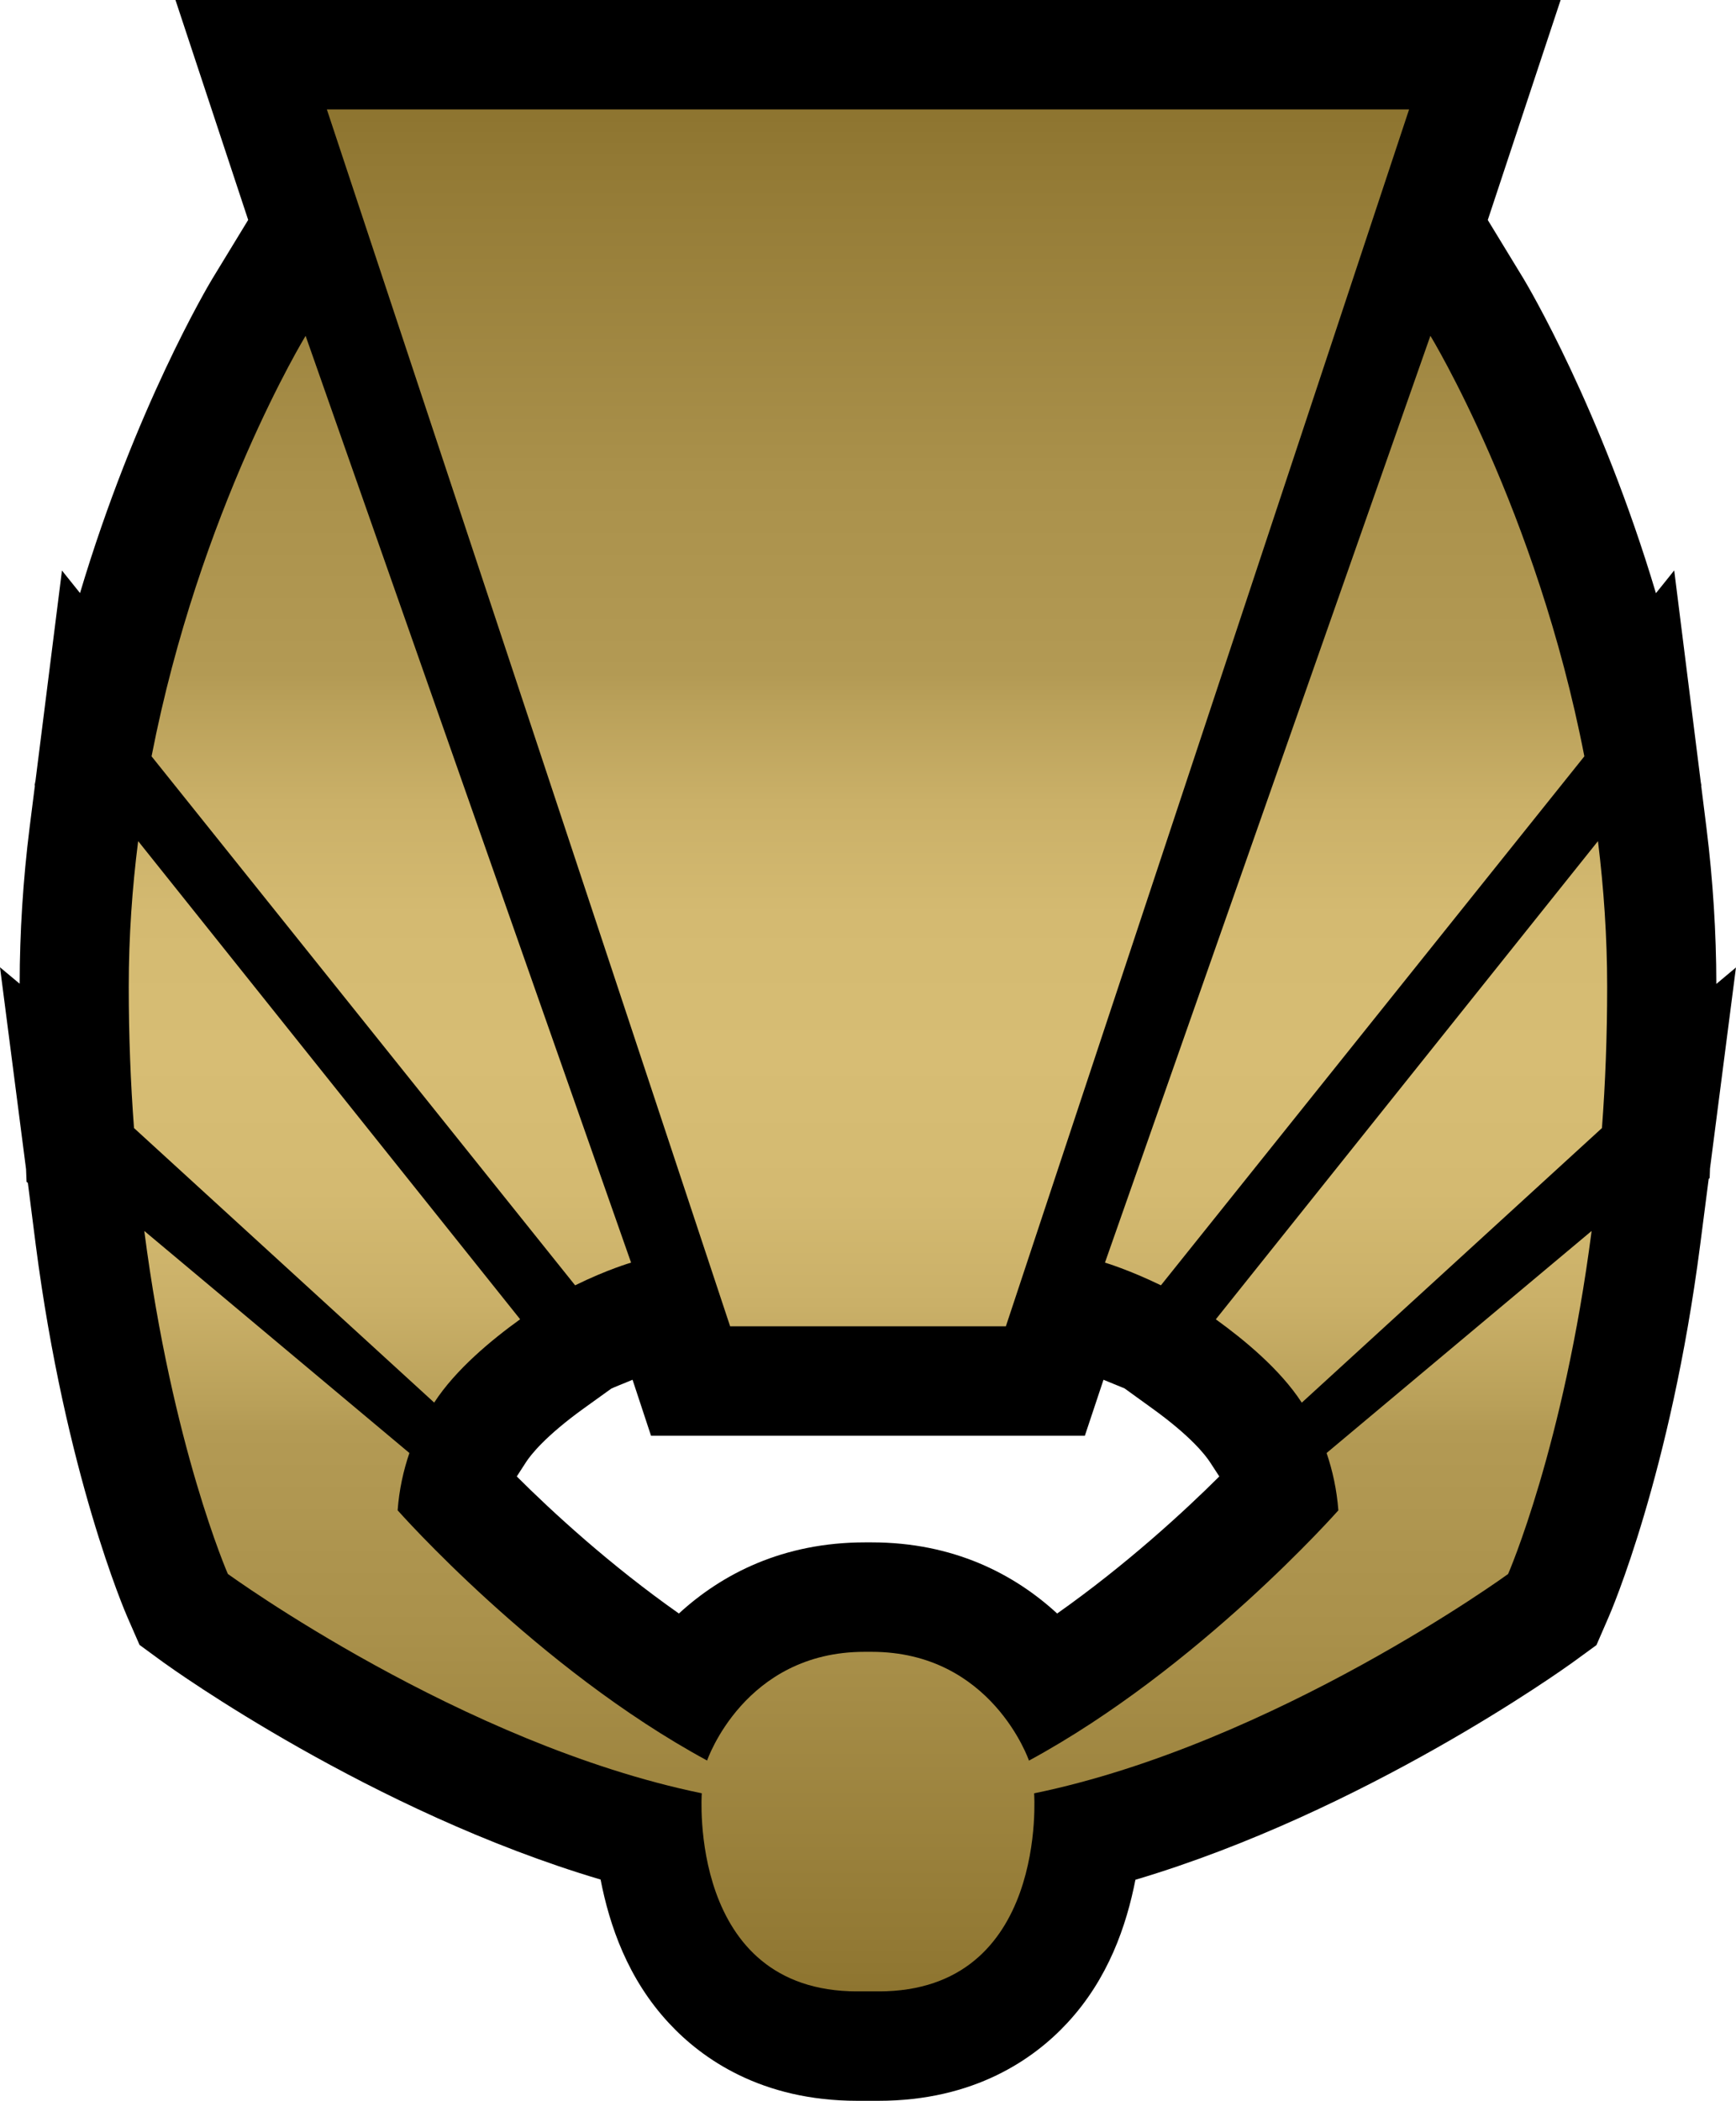 <?xml version="1.0" encoding="utf-8"?>
<!-- Generator: Adobe Illustrator 15.0.2, SVG Export Plug-In . SVG Version: 6.00 Build 0)  -->
<!DOCTYPE svg PUBLIC "-//W3C//DTD SVG 1.1//EN" "http://www.w3.org/Graphics/SVG/1.1/DTD/svg11.dtd">
<svg version="1.1" id="Layer_1" xmlns="http://www.w3.org/2000/svg" xmlns:xlink="http://www.w3.org/1999/xlink" x="0px" y="0px"
	 width="41.326px" height="50px" viewBox="0 0 41.326 50" enable-background="new 0 0 41.326 50" xml:space="preserve">
<g>
	<path d="M4.177,0c0,0,1.662,5.021,1.731,5.234C5.55,5.821,5.053,6.637,5.053,6.637c-0.091,0.15-1.836,3.084-3.148,7.478
		c-0.085-0.106-0.43-0.536-0.43-0.536s-0.441,3.511-0.63,5.002c-0.005,0.018-0.021,0.107-0.021,0.107l0.007,0.007
		c-0.034,0.272-0.126,0.997-0.126,0.997c-0.157,1.251-0.235,2.502-0.237,3.721C0.389,23.348,0,23.022,0,23.022
		s0.374,2.896,0.62,4.803c0.004,0.121,0.012,0.303,0.012,0.303s0.027,0.023,0.031,0.025c0.066,0.512,0.188,1.476,0.188,1.476
		c0.705,5.442,2.128,8.739,2.188,8.874l0.283,0.647l0.57,0.417c0.221,0.159,4.951,3.549,10.405,5.167
		c0.213,1.091,0.644,2.361,1.629,3.419C16.709,48.997,18.123,50,20.41,50h0.501c2.292,0,3.706-1.003,4.489-1.845
		c0.985-1.057,1.416-2.328,1.629-3.416c5.454-1.622,10.185-5.012,10.405-5.17l0.57-0.415l0.281-0.647
		c0.062-0.137,1.484-3.433,2.188-8.876c0,0,0.129-1.002,0.203-1.573c0.001-0.002,0.023-0.022,0.023-0.022s0.006-0.145,0.008-0.223
		c0.248-1.91,0.618-4.787,0.618-4.787s-0.389,0.326-0.467,0.392c-0.002-1.217-0.08-2.466-0.236-3.721c0,0-0.091-0.727-0.125-0.999
		l0.005-0.006c0,0-0.015-0.069-0.015-0.08c-0.186-1.47-0.632-5.036-0.632-5.036s-0.347,0.435-0.435,0.542
		c-1.312-4.394-3.058-7.329-3.148-7.479c0,0-0.497-0.815-0.855-1.403C35.487,5.021,37.151,0,37.151,0H4.177z M14.837,32.93
		c0,0,0.141-0.059,0.221-0.091c0.167,0.503,0.44,1.333,0.44,1.333h10.327c0,0,0.276-0.829,0.444-1.333
		c0.083,0.034,0.43,0.176,0.501,0.205c0.269,0.194,0.649,0.469,0.649,0.469c0.934,0.671,1.279,1.124,1.387,1.289
		c0,0,0.169,0.26,0.22,0.338c-0.844,0.841-2.225,2.109-3.86,3.262c-1.025-0.942-2.472-1.693-4.417-1.693h-0.155
		c-1.956,0-3.406,0.751-4.433,1.693c-1.637-1.151-3.017-2.421-3.859-3.262c0.052-0.08,0.221-0.342,0.221-0.342
		c0.105-0.162,0.451-0.614,1.384-1.285c0,0,0.379-0.273,0.644-0.463C14.619,33.017,14.837,32.93,14.837,32.93"/>
</g>
<g>
	<defs>
		<path id="SVGID_424_" d="M31.58,34.582c0.143,0.421,0.243,0.875,0.28,1.365c0,0-3.325,3.767-7.365,5.956
			c0,0-0.885-2.589-3.746-2.589h-0.17c-2.864,0-3.746,2.587-3.746,2.587c-4.042-2.188-7.367-5.955-7.367-5.955
			c0.036-0.49,0.137-0.945,0.28-1.364l-6.311-5.285c0.664,5.135,1.989,8.163,1.989,8.163s5.557,4.043,11.282,5.221
			c0,0-0.339,4.715,3.703,4.715h0.506c4.042,0,3.703-4.714,3.703-4.714c5.726-1.179,11.283-5.22,11.283-5.22
			s1.324-3.028,1.988-8.165L31.58,34.582z M3.065,23.484c0,1.184,0.045,2.307,0.125,3.364l7.146,6.534
			c0.512-0.79,1.37-1.495,2.046-1.983L3.289,20.019C3.147,21.13,3.065,22.292,3.065,23.484 M28.943,31.4
			c0.676,0.488,1.534,1.194,2.046,1.984l7.146-6.536c0.08-1.057,0.124-2.18,0.124-3.364c0-1.191-0.082-2.35-0.219-3.465L28.943,31.4
			z M3.608,18.001l10.083,12.59c0.767-0.378,1.332-0.54,1.332-0.54L7.275,7.993C7.275,7.993,4.747,12.139,3.608,18.001
			 M26.304,30.051c0,0,0.563,0.166,1.332,0.54l10.08-12.59c-1.136-5.862-3.665-10.009-3.665-10.009L26.304,30.051z M7.781,2.604
			l9.6,28.963h6.564l9.599-28.963H7.781z"/>
	</defs>
	<clipPath id="SVGID_3_">
		<use xlink:href="#SVGID_424_"  overflow="visible"/>
	</clipPath>
	
		<linearGradient id="SVGID_4_" gradientUnits="userSpaceOnUse" x1="-937.375" y1="593.676" x2="-936.125" y2="593.676" gradientTransform="matrix(0 -35.832 -35.832 0 21293.258 -33540.641)">
		<stop  offset="0" style="stop-color:#8D742F"/>
		<stop  offset="0.029" style="stop-color:#927934"/>
		<stop  offset="0.197" style="stop-color:#AA914B"/>
		<stop  offset="0.3" style="stop-color:#B39A54"/>
		<stop  offset="0.315" style="stop-color:#B9A059"/>
		<stop  offset="0.368" style="stop-color:#CAB068"/>
		<stop  offset="0.427" style="stop-color:#D4BA71"/>
		<stop  offset="0.5" style="stop-color:#D7BD74"/>
		<stop  offset="0.573" style="stop-color:#D4BA71"/>
		<stop  offset="0.632" style="stop-color:#CAB068"/>
		<stop  offset="0.685" style="stop-color:#B9A059"/>
		<stop  offset="0.7" style="stop-color:#B39A54"/>
		<stop  offset="0.803" style="stop-color:#AA914B"/>
		<stop  offset="0.971" style="stop-color:#927934"/>
		<stop  offset="1" style="stop-color:#8D742F"/>
	</linearGradient>
	<rect x="3.065" y="2.604" clip-path="url(#SVGID_3_)" fill="url(#SVGID_4_)" width="35.194" height="44.791"/>
</g>
</svg>
